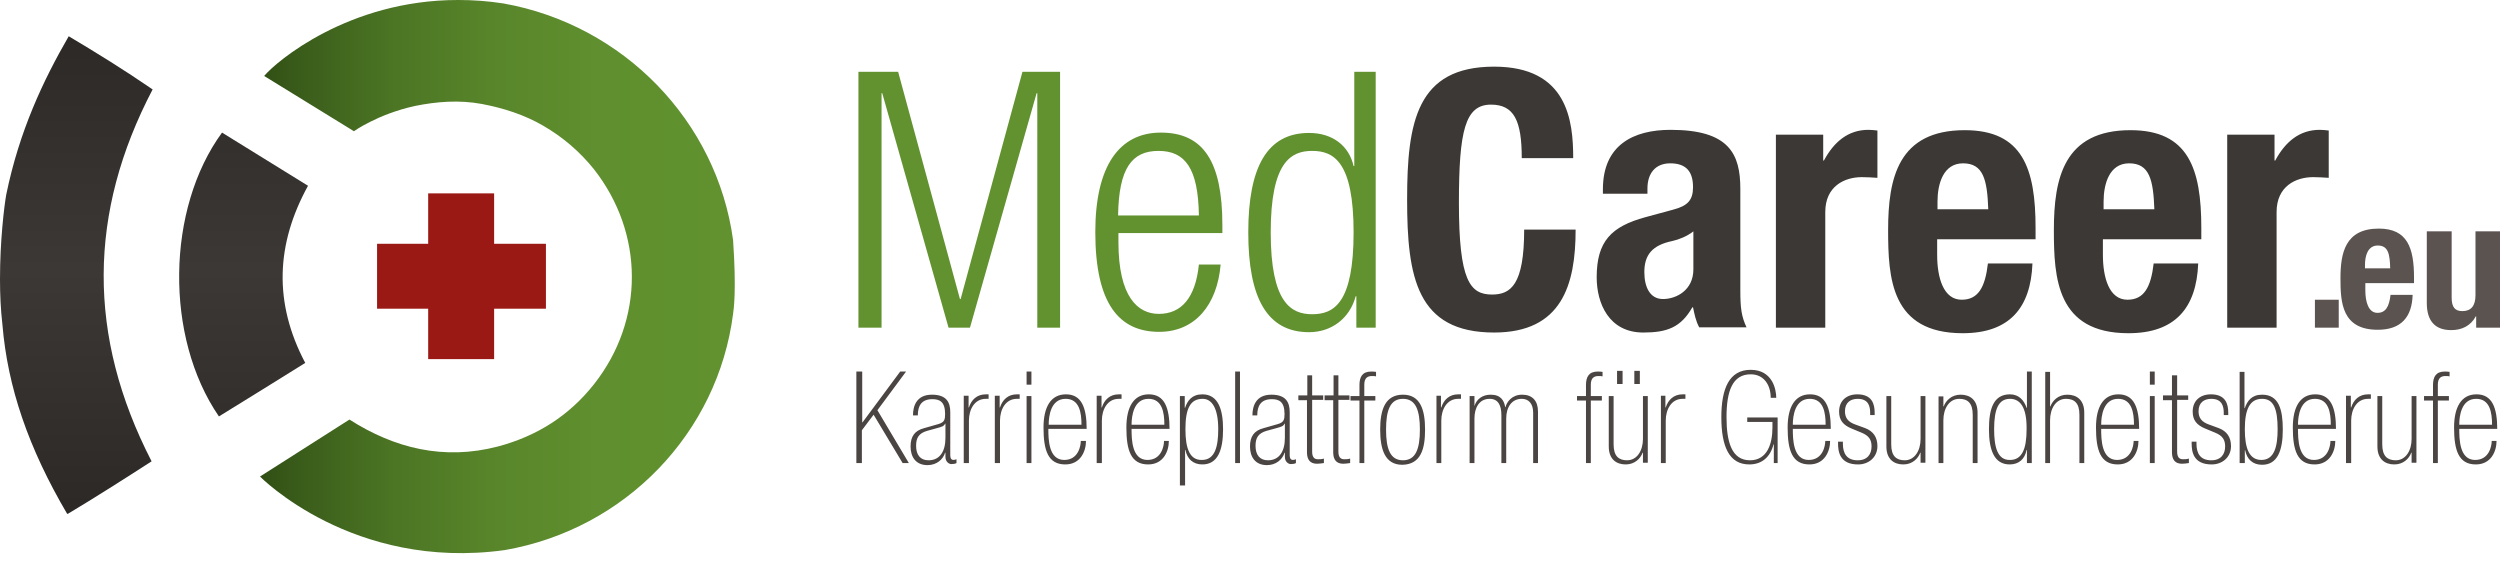 <svg xmlns="http://www.w3.org/2000/svg" xmlns:xlink="http://www.w3.org/1999/xlink" x="0px" y="0px" width="724px" height="165.5px" viewBox="0 0 724 165.5" style="enable-background:new 0 0 724 165.5;" xml:space="preserve"> <style type="text/css"> .st0{fill:#62922F;} .st1{fill:#4A4442;} .st2{fill:#9B1915;} .st3{fill:#5A5350;} .st4{fill:#3C3835;} .st5{clip-path:url(#SVGID_2_);fill:url(#SVGID_3_);} .st6{clip-path:url(#SVGID_5_);fill:url(#SVGID_6_);} .st7{clip-path:url(#SVGID_8_);fill:url(#SVGID_9_);} .st8{clip-path:url(#SVGID_11_);fill:url(#SVGID_12_);} .st9{clip-path:url(#SVGID_14_);fill:url(#SVGID_15_);} .st10{clip-path:url(#SVGID_17_);fill:url(#SVGID_18_);} </style> <defs> </defs> <path class="st0" d="M368,67.3c0-20.3,5.8-23.6,12-23.6c6.3,0,12,3.2,12,23.6c0,20.5-5.7,23.7-12,23.7C373.9,91,368,87.7,368,67.3 M392.8,94.9h5.6V20.8h-6.2v27.3h-0.2c-1.3-5.8-6-9.6-12.9-9.6c-12.1,0-17.6,9.8-17.6,28.8c0,19.1,5.5,28.9,17.6,28.9 c6.5,0,11.8-4,13.5-10.4h0.2V94.9z M323.8,62.4c0.2-13.7,4-18.7,11.7-18.7s11.5,5,11.7,18.7H323.8z M347.2,76.6 c-1,9.7-5.1,14.3-11.6,14.3c-6.1,0-11.7-4.9-11.7-20.8v-2.6h30.1v-2.3c0-18.4-5.5-26.8-17.8-26.8c-12.1,0-19,9.7-19,28.8 c0,20.8,6.9,28.9,18.5,28.9c10.4,0,16.8-7.8,17.8-19.5H347.2z M248.7,94.9h6.6V27h0.2l19.2,67.9h6.2L300.2,27h0.2v67.9h6.6V20.8 h-10.9l-17.9,65.8H278l-17.9-65.8h-11.5V94.9z"></path> <path class="st1" d="M723.2,124.3c0-6.3-1.5-10.1-6-10.1c-4.4,0-6.5,3.7-6.5,9.6c0,6.6,1.3,10.7,6.3,10.7c4.4,0,6-3.8,6-6.8h-1.4 c0,1.4-0.7,5.5-4.8,5.5c-4.5,0-4.6-5.9-4.6-9H723.2z M712.2,123c0-2.5,0.6-7.5,4.9-7.5c4,0,4.6,4,4.6,7.5H712.2z M704.6,134.1h1.4 v-18.1h3.2v-1.3H706v-3.3c0-2,1-2.5,2.2-2.5c0.5,0,0.9,0,1.2,0.1v-1.3c-0.5-0.1-1-0.1-1.4-0.1c-2.6,0-3.4,1.6-3.4,3.9v3.2H702v1.3 h2.6V134.1z M699.8,114.7h-1.4v12.4c0,3.4-1.7,6.2-4.6,6.2c-2.4,0-3.9-1.2-3.9-4.6v-14h-1.4v14.6c0,3.7,2.2,5.2,4.9,5.2 c2.6,0,4.3-1.7,4.9-3.4h0.1v2.9h1.4V114.7z M679.5,134.1h1.4v-12.3c0-3.2,1.6-6.3,4.9-6.3h0.8v-1.3h-0.8c-2.6,0-4.2,1.6-4.9,3.8 h-0.1v-3.4h-1.4V134.1z M676.5,124.3c0-6.3-1.5-10.1-6-10.1c-4.4,0-6.5,3.7-6.5,9.6c0,6.6,1.3,10.7,6.3,10.7c4.4,0,6-3.8,6-6.8h-1.4 c0,1.4-0.7,5.5-4.8,5.5c-4.5,0-4.6-5.9-4.6-9H676.5z M665.5,123c0-2.5,0.6-7.5,4.9-7.5c4,0,4.6,4,4.6,7.5H665.5z M655.1,115.5 c3.3,0,4.5,2.8,4.5,8.8c0,4.9-0.9,8.9-4.7,8.9c-3.5,0-4.8-3.3-4.8-8.9C650.1,118.4,651.6,115.5,655.1,115.5 M648.7,134.1h1.4v-3.7 h0.1c0.5,2.6,2.2,4.2,4.9,4.2c4.5,0,6-4.2,6-10.2c0-5.7-1.1-10.1-6-10.1c-3,0-4.3,1.8-5,3.9h-0.1v-10.5h-1.4V134.1z M645.3,120.1 v-0.6c0-2.4-0.7-5.3-5-5.3c-3.1,0-5.3,1.8-5.3,5c0,2.5,1.2,3.9,3.6,4.9l2.9,1.2c2.2,0.9,2.9,2.1,2.9,4c0,2.2-1.2,4-4,4 c-3.2,0-4.3-2-4.3-4.8v-0.6h-1.4v0.5c0,2.3,0.4,6.1,5.8,6.1c3.1,0,5.6-2.1,5.6-5.3c0-2.6-1.2-4.3-3.5-5.2l-3-1.1 c-1.9-0.7-2.9-1.8-2.9-3.8c0-2.6,1.7-3.6,3.7-3.6c3.2,0,3.6,2.3,3.6,4.1v0.6H645.3z M626.4,115.9h2.6v15.1c0,2.1,0.9,3.3,2.9,3.3 c0.6,0,1.3-0.1,2-0.2v-1.3c-0.6,0.2-1.2,0.2-1.7,0.2c-0.8,0-1.7-0.3-1.7-2.2v-15h3.2v-1.3h-3.2v-5.8H629v5.8h-2.6V115.9z M622.6,111.4h1.4v-3.8h-1.4V111.4z M622.6,134.1h1.4v-19.4h-1.4V134.1z M619.5,124.3c0-6.3-1.5-10.1-6-10.1c-4.4,0-6.5,3.7-6.5,9.6 c0,6.6,1.3,10.7,6.3,10.7c4.4,0,6-3.8,6-6.8h-1.4c0,1.4-0.7,5.5-4.8,5.5c-4.5,0-4.6-5.9-4.6-9H619.5z M608.5,123 c0-2.5,0.6-7.5,4.9-7.5c4,0,4.6,4,4.6,7.5H608.5z M592.3,134.1h1.4v-12.4c0-3.4,1.7-6.2,4.6-6.2c2.4,0,3.9,1.2,3.9,4.6v14h1.4v-14.6 c0-3.7-2.2-5.2-4.9-5.2c-2.6,0-4.3,1.7-4.9,3.4h-0.1v-10h-1.4V134.1z M577.5,124.3c0-5.9,1.3-8.8,4.6-8.8c2.9,0,4.9,2.4,4.8,8.8 c0,5.7-1.3,8.9-4.8,8.9C578.4,133.3,577.5,129.3,577.5,124.3 M587,134.1h1.4v-26.5H587v10.5h-0.1c-0.7-2.1-2.2-3.9-4.8-3.9 c-4.8,0-6.1,4.2-6.1,10.1c0,6,1.5,10.2,6,10.2c2.7,0,4.4-1.6,4.9-4.2h0.1V134.1z M561.4,134.1h1.4v-12.4c0-3.4,1.7-6.2,4.6-6.2 c2.4,0,3.9,1.2,3.9,4.6v14h1.4v-14.6c0-3.7-2.2-5.2-4.9-5.2c-2.6,0-4.3,1.7-4.9,3.4h-0.1v-2.9h-1.4V134.1z M557.6,114.7h-1.4v12.4 c0,3.4-1.7,6.2-4.6,6.2c-2.4,0-3.9-1.2-3.9-4.6v-14h-1.4v14.6c0,3.7,2.2,5.2,4.9,5.2c2.6,0,4.3-1.7,4.9-3.4h0.1v2.9h1.4V114.7z M542.9,120.1v-0.6c0-2.4-0.7-5.3-5-5.3c-3.1,0-5.3,1.8-5.3,5c0,2.5,1.2,3.9,3.6,4.9l2.9,1.2c2.2,0.9,2.9,2.1,2.9,4c0,2.2-1.2,4-4,4 c-3.2,0-4.3-2-4.3-4.8v-0.6h-1.4v0.5c0,2.3,0.4,6.1,5.8,6.1c3.1,0,5.6-2.1,5.6-5.3c0-2.6-1.2-4.3-3.5-5.2l-3-1.1 c-1.9-0.7-2.9-1.8-2.9-3.8c0-2.6,1.7-3.6,3.7-3.6c3.2,0,3.6,2.3,3.6,4.1v0.6H542.9z M530.2,124.3c0-6.3-1.5-10.1-6-10.1 c-4.4,0-6.5,3.7-6.5,9.6c0,6.6,1.3,10.7,6.3,10.7c4.4,0,6-3.8,6-6.8h-1.4c0,1.4-0.7,5.5-4.8,5.5c-4.5,0-4.6-5.9-4.6-9H530.2z M519.2,123c0-2.5,0.6-7.5,4.9-7.5c4,0,4.6,4,4.6,7.5H519.2z M513.5,134.1h1.3v-13.2H506v1.3h7.3v1.6c0,4.7-1.5,9.5-6.5,9.5 c-5.3,0-6.8-5.3-6.8-12.5c0-7.5,1.7-12.4,7-12.4c3.9,0,5.8,3.2,5.8,6.8h1.6c0-2.6-1.2-8.1-7.4-8.1c-6.2,0-8.5,5.4-8.5,13.7 c0,8.6,2.3,13.7,8.1,13.7c3.7,0,6.1-2.2,7-5.8h0.1V134.1z M481,134.1h1.4v-12.3c0-3.2,1.6-6.3,4.9-6.3h0.8v-1.3h-0.8 c-2.6,0-4.2,1.6-4.9,3.8h-0.1v-3.4H481V134.1z M468.3,111.2h1.6v-3.8h-1.6V111.2z M473.3,111.2h1.6v-3.8h-1.6V111.2z M477.2,114.7 h-1.4v12.4c0,3.4-1.7,6.2-4.6,6.2c-2.4,0-3.9-1.2-3.9-4.6v-14h-1.4v14.6c0,3.7,2.2,5.2,4.9,5.2c2.6,0,4.3-1.7,4.9-3.4h0.1v2.9h1.4 V114.7z M459.3,134.1h1.4v-18.1h3.2v-1.3h-3.2v-3.3c0-2,1-2.5,2.2-2.5c0.5,0,0.9,0,1.2,0.1v-1.3c-0.5-0.1-1-0.1-1.4-0.1 c-2.6,0-3.4,1.6-3.4,3.9v3.2h-2.6v1.3h2.6V134.1z M425.6,134.1h1.4v-12.9c0-3,1.3-5.7,4.4-5.7c2.4,0,3.4,1.8,3.4,4.7v13.9h1.4v-12.9 c0-3.3,1.6-5.7,4.5-5.7c2,0,3.3,1.4,3.3,4v14.6h1.4v-14.9c0-3.1-1.6-4.9-4.6-4.9c-3,0-4.5,2.2-4.8,3.6h-0.1 c-0.3-1.8-1.2-3.6-4.2-3.6c-2.4,0-4.1,1.3-4.7,3.3H427v-2.9h-1.4V134.1z M416,134.1h1.4v-12.3c0-3.2,1.6-6.3,4.9-6.3h0.8v-1.3h-0.8 c-2.6,0-4.2,1.6-4.9,3.8h-0.1v-3.4H416V134.1z M411.2,124.4c0,5.6-1.2,8.9-4.9,8.9s-4.9-3.3-4.9-8.9c0-5.6,1.2-8.9,4.9-8.9 S411.2,118.8,411.2,124.4 M412.7,124.4c0-5.6-1.3-10.1-6.4-10.1c-5.3,0-6.6,4.6-6.6,10.1c0,5.6,1.3,10.2,6.4,10.2 C411.5,134.5,412.7,130,412.7,124.4 M393.7,134.1h1.4v-18.1h3.2v-1.3h-3.2v-3.3c0-2,1-2.5,2.2-2.5c0.5,0,0.9,0,1.2,0.1v-1.3 c-0.5-0.1-1-0.1-1.4-0.1c-2.6,0-3.4,1.6-3.4,3.9v3.2h-2.6v1.3h2.6V134.1z M383.5,115.9h2.6v15.1c0,2.1,0.9,3.3,2.9,3.3 c0.6,0,1.3-0.1,2-0.2v-1.3c-0.6,0.2-1.2,0.2-1.7,0.2c-0.8,0-1.7-0.3-1.7-2.2v-15h3.2v-1.3h-3.2v-5.8h-1.4v5.8h-2.6V115.9z M375.9,115.9h2.6v15.1c0,2.1,0.9,3.3,2.9,3.3c0.6,0,1.3-0.1,2-0.2v-1.3c-0.6,0.2-1.2,0.2-1.7,0.2c-0.8,0-1.7-0.3-1.7-2.2v-15h3.2 v-1.3H380v-5.8h-1.4v5.8h-2.6V115.9z M372.1,126.8c0,3.9-1.6,6.5-4.9,6.5c-2.4,0-3.6-1.6-3.6-4.2c0-2.3,0.8-3.6,3.1-4.3l2.9-0.8 c1.4-0.4,2-0.5,2.4-1.3h0.1V126.8z M373.5,119.4c0-2.8-1-5.1-5.3-5.1c-4.5,0-5.5,3.3-5.5,6h1.4c0-2.7,1-4.7,4.2-4.7 c2.1,0,3.7,0.7,3.7,4.3c0,1.6-0.2,2.4-1.9,2.9l-4.2,1.2c-2.7,0.7-3.9,2.4-3.9,5.3c0,3,1.5,5.4,4.9,5.4c2.6,0,4.5-1.6,5.1-3.6h0.1 v1.2c0,1.5,1.1,2.1,1.7,2.1c0.6,0,1.2-0.1,1.5-0.3v-1.1c-0.3,0.1-0.6,0.2-0.9,0.2c-0.5,0-0.9-0.4-0.9-1.3V119.4z M357.7,134.1h1.4 v-26.5h-1.4V134.1z M343.3,124.3c0-6,1.4-8.8,5-8.8c2.6,0,4.5,2.6,4.5,8.8c0,4.9-0.9,8.9-4.7,8.9C344.6,133.3,343.3,130,343.3,124.3 M341.8,140.6h1.4v-10.3h0.1c0.5,2.6,2.2,4.2,4.9,4.2c4.5,0,6-4.2,6-10.2c0-5.7-1.4-10.1-6-10.1c-3,0-4.3,1.8-5,3.9h-0.1v-3.4h-1.4 V140.6z M338.7,124.3c0-6.3-1.5-10.1-6-10.1c-4.4,0-6.5,3.7-6.5,9.6c0,6.6,1.3,10.7,6.3,10.7c4.4,0,6-3.8,6-6.8h-1.4 c0,1.4-0.7,5.5-4.8,5.5c-4.5,0-4.6-5.9-4.6-9H338.7z M327.7,123c0-2.5,0.6-7.5,4.9-7.5c4,0,4.6,4,4.6,7.5H327.7z M317.7,134.1h1.4 v-12.3c0-3.2,1.6-6.3,4.9-6.3h0.8v-1.3h-0.8c-2.6,0-4.2,1.6-4.9,3.8h-0.1v-3.4h-1.4V134.1z M314.7,124.3c0-6.3-1.5-10.1-6-10.1 c-4.4,0-6.5,3.7-6.5,9.6c0,6.6,1.3,10.7,6.3,10.7c4.4,0,6-3.8,6-6.8H313c0,1.4-0.7,5.5-4.8,5.5c-4.5,0-4.6-5.9-4.6-9H314.7z M303.7,123c0-2.5,0.6-7.5,4.9-7.5c4,0,4.6,4,4.6,7.5H303.7z M297.3,111.4h1.4v-3.8h-1.4V111.4z M297.3,134.1h1.4v-19.4h-1.4V134.1z M288.2,134.1h1.4v-12.3c0-3.2,1.6-6.3,4.9-6.3h0.8v-1.3h-0.8c-2.6,0-4.2,1.6-4.9,3.8h-0.1v-3.4h-1.4V134.1z M279.2,134.1h1.4v-12.3 c0-3.2,1.6-6.3,4.9-6.3h0.8v-1.3h-0.8c-2.6,0-4.2,1.6-4.9,3.8h-0.1v-3.4h-1.4V134.1z M273.8,126.8c0,3.9-1.6,6.5-4.9,6.5 c-2.4,0-3.6-1.6-3.6-4.2c0-2.3,0.8-3.6,3.1-4.3l2.9-0.8c1.4-0.4,2-0.5,2.4-1.3h0.1V126.8z M275.2,119.4c0-2.8-1-5.1-5.3-5.1 c-4.5,0-5.5,3.3-5.5,6h1.4c0-2.7,1-4.7,4.2-4.7c2.1,0,3.7,0.7,3.7,4.3c0,1.6-0.2,2.4-1.9,2.9l-4.2,1.2c-2.7,0.7-3.9,2.4-3.9,5.3 c0,3,1.5,5.4,4.9,5.4c2.6,0,4.5-1.6,5.1-3.6h0.1v1.2c0,1.5,1.1,2.1,1.7,2.1c0.6,0,1.2-0.1,1.5-0.3v-1.1c-0.3,0.1-0.6,0.2-0.9,0.2 c-0.5,0-0.9-0.4-0.9-1.3V119.4z M248,134.1h1.6v-9.5l3.4-4.5l8.4,14h1.8l-9.1-15.3l8.3-11.2h-1.7l-10.9,14.7h-0.1v-14.7H248V134.1z"></path> <rect x="109.2" y="70.6" class="st2" width="48.9" height="18.8"></rect> <rect x="124" y="56" class="st2" width="19.1" height="48"></rect> <path class="st3" d="M717.2,94.9h6.9V67h-7.2v18.5c0,3.1-1.3,4.6-3.8,4.6c-2.1,0-3.1-1.1-3.1-3.9V67h-7.2v20.7 c0,5.5,2.6,7.9,7.1,7.9c3,0,5.6-1.2,7.1-4h0.1V94.9z M684.9,77.8v-1.1c0-2.6,0.8-5.6,3.7-5.6c3,0,3.5,2.4,3.6,6.6H684.9z M699.1,82 v-1.6c0-8.6-1.9-14.2-10.2-14.2c-9.7,0-11.1,7-11.1,14.4c0,7,0.4,14.9,10.8,14.9c6.7,0,9.9-3.6,10.1-10.1h-6.4 c-0.4,3.4-1.4,5.2-3.8,5.2c-2.6,0-3.5-3.2-3.5-6.5V82H699.1z M670.4,94.9h6.9v-8.1h-6.9V94.9z"></path> <path class="st4" d="M645,94.9h14.3V61.4c0-7.5,5.6-10.1,10.6-10.1c1.5,0,3,0.1,4.5,0.2V37.8c-0.8-0.1-1.8-0.2-2.6-0.2 c-5.9,0-10,3.5-12.9,8.9h-0.2v-7.5H645V94.9z M609.2,60.6v-2.2c0-5.2,1.7-11.1,7.4-11.1c5.9,0,7,4.8,7.3,13.3H609.2z M637.5,69.2 v-3.2c0-17.1-3.7-28.3-20.5-28.3c-19.3,0-22.2,13.9-22.2,28.9c0,13.9,0.8,29.9,21.6,29.9c13.5,0,19.7-7.3,20.2-20.2h-12.9 c-0.8,6.9-2.8,10.5-7.6,10.5c-5.3,0-7.1-6.4-7.1-13v-4.5H637.5z M561.1,60.6v-2.2c0-5.2,1.7-11.1,7.4-11.1c5.9,0,7,4.8,7.3,13.3 H561.1z M589.5,69.2v-3.2c0-17.1-3.7-28.3-20.5-28.3c-19.3,0-22.2,13.9-22.2,28.9c0,13.9,0.8,29.9,21.6,29.9 c13.5,0,19.7-7.3,20.2-20.2h-12.9c-0.8,6.9-2.8,10.5-7.6,10.5c-5.3,0-7.1-6.4-7.1-13v-4.5H589.5z M514.3,94.9h14.3V61.4 c0-7.5,5.6-10.1,10.6-10.1c1.5,0,3,0.1,4.5,0.2V37.8c-0.8-0.1-1.8-0.2-2.6-0.2c-5.9,0-10,3.5-12.9,8.9H528v-7.5h-13.7V94.9z M490.4,78c0,6.1-5,8.6-8.8,8.6c-3.8,0-5.4-3.5-5.4-7.8c0-5,2.3-7.8,8.1-9c1.8-0.4,4.2-1.3,6.1-2.8V78z M477.1,56.2v-1.6 c0-4.4,2.3-7.3,6.6-7.3c4.8,0,6.6,2.6,6.6,6.9c0,3.7-1.5,5.4-5.7,6.5l-8.1,2.2c-9.9,2.7-14.1,7-14.1,17.4c0,7.5,3.5,16,13.5,16 c6.9,0,10.9-1.5,14.2-7.3h0.2c0.4,1.9,0.8,4,1.8,5.8h13.7c-1.5-3.2-1.8-5.6-1.8-10.8V54.7c0-10.1-3.2-17.1-20.2-17.1 c-10.8,0-19.6,4.4-19.6,17.2v1.3H477.1z M455.6,45.8c0-10.8-1.6-26.5-22.9-26.5c-22.4,0-25.2,16-25.2,38.5s2.8,38.5,25.2,38.5 c19.6,0,23.6-13.8,23.6-29.8h-14.9c0,16-3.9,18.8-9.3,18.8c-6.4,0-9.6-4-9.6-26.5c0-21,1.8-28.5,9.3-28.5c6.7,0,8.9,4.7,8.9,15.5 H455.6z"></path> <g> <defs> <path id="SVGID_1_" d="M132.6,0c-31.7,0-52.7,17.9-56.1,22l26,16c0,0,6.8-4.9,17.6-7.3c6.4-1.3,12.9-1.8,19.4-0.6 c6.3,1.2,12.3,3.1,17.8,6.3c5.7,3.3,10.6,7.5,14.7,12.6c14.6,18.6,14.7,43.7,0,62.3c-7.2,9.1-16.5,15-27.8,18 c-15.7,4.1-30,0.5-43-7.8l-25.9,16.5c0,0,26.8,27.4,70.9,21.3c35-6.1,61.7-34,66.1-68.4c0.2-1.4,1-6.8,0-21.4 C207.6,35.1,180.6,7.2,145.8,1c-4.5-0.7-8.8-1-13-1H132.6z"></path> </defs> <clipPath id="SVGID_2_"> <use xlink:href="#SVGID_1_" style="overflow:visible;"></use> </clipPath> <linearGradient id="SVGID_3_" gradientUnits="userSpaceOnUse" x1="1.592" y1="486.506" x2="1.851" y2="486.506" gradientTransform="matrix(529.781 0 0 -529.781 -768.132 257824.047)"> <stop offset="0" style="stop-color:#314F15"></stop> <stop offset="9.404594e-02" style="stop-color:#3B5E1B"></stop> <stop offset="0.283" style="stop-color:#4C7524"></stop> <stop offset="0.485" style="stop-color:#58852A"></stop> <stop offset="0.71" style="stop-color:#5F8F2E"></stop> <stop offset="1" style="stop-color:#61922F"></stop> </linearGradient> <rect x="75.1" y="0" class="st5" width="138" height="165.5"></rect> </g> <g> <defs> <path id="SVGID_4_" d="M1.8,56.4C1.2,59.8,0,69.8,0,80.8v0.1c0,4.3,0.2,8.8,0.7,13.1c1.5,18.1,7.5,35.7,18.8,54.9 c8-4.8,16.2-10,24.4-15.3C25.2,97.3,25.5,61.6,44.2,25.9c-8.3-5.7-16.4-10.7-24.3-15.4C12.5,23.3,5.6,37.9,1.8,56.4"></path> </defs> <clipPath id="SVGID_5_"> <use xlink:href="#SVGID_4_" style="overflow:visible;"></use> </clipPath> <linearGradient id="SVGID_6_" gradientUnits="userSpaceOnUse" x1="2.55" y1="486.03" x2="2.809" y2="486.03" gradientTransform="matrix(0 -533.548 -533.548 0 259342.422 1509.466)"> <stop offset="0" style="stop-color:#2D2927"></stop> <stop offset="0.5" style="stop-color:#3C3835"></stop> <stop offset="0.997" style="stop-color:#2D2927"></stop> <stop offset="1" style="stop-color:#2D2927"></stop> </linearGradient> <rect y="10.5" class="st6" width="44.2" height="138.3"></rect> </g> <g> <defs> <path id="SVGID_7_" d="M63.4,120.6c8.5-5.2,16.6-10.3,25-15.5c-9.2-17.4-8.5-34.4,0.8-51.3c-8.6-5.3-16.8-10.4-24.9-15.4 C48.2,60.4,47.6,97.6,63.4,120.6"></path> </defs> <clipPath id="SVGID_8_"> <use xlink:href="#SVGID_7_" style="overflow:visible;"></use> </clipPath> <linearGradient id="SVGID_9_" gradientUnits="userSpaceOnUse" x1="2.55" y1="485.943" x2="2.809" y2="485.943" gradientTransform="matrix(0 -533.548 -533.548 0 259342.422 1509.466)"> <stop offset="0" style="stop-color:#2D2927"></stop> <stop offset="0.5" style="stop-color:#3C3835"></stop> <stop offset="0.997" style="stop-color:#2D2927"></stop> <stop offset="1" style="stop-color:#2D2927"></stop> </linearGradient> <rect x="47.6" y="38.4" class="st7" width="41.7" height="82.2"></rect> </g> </svg>